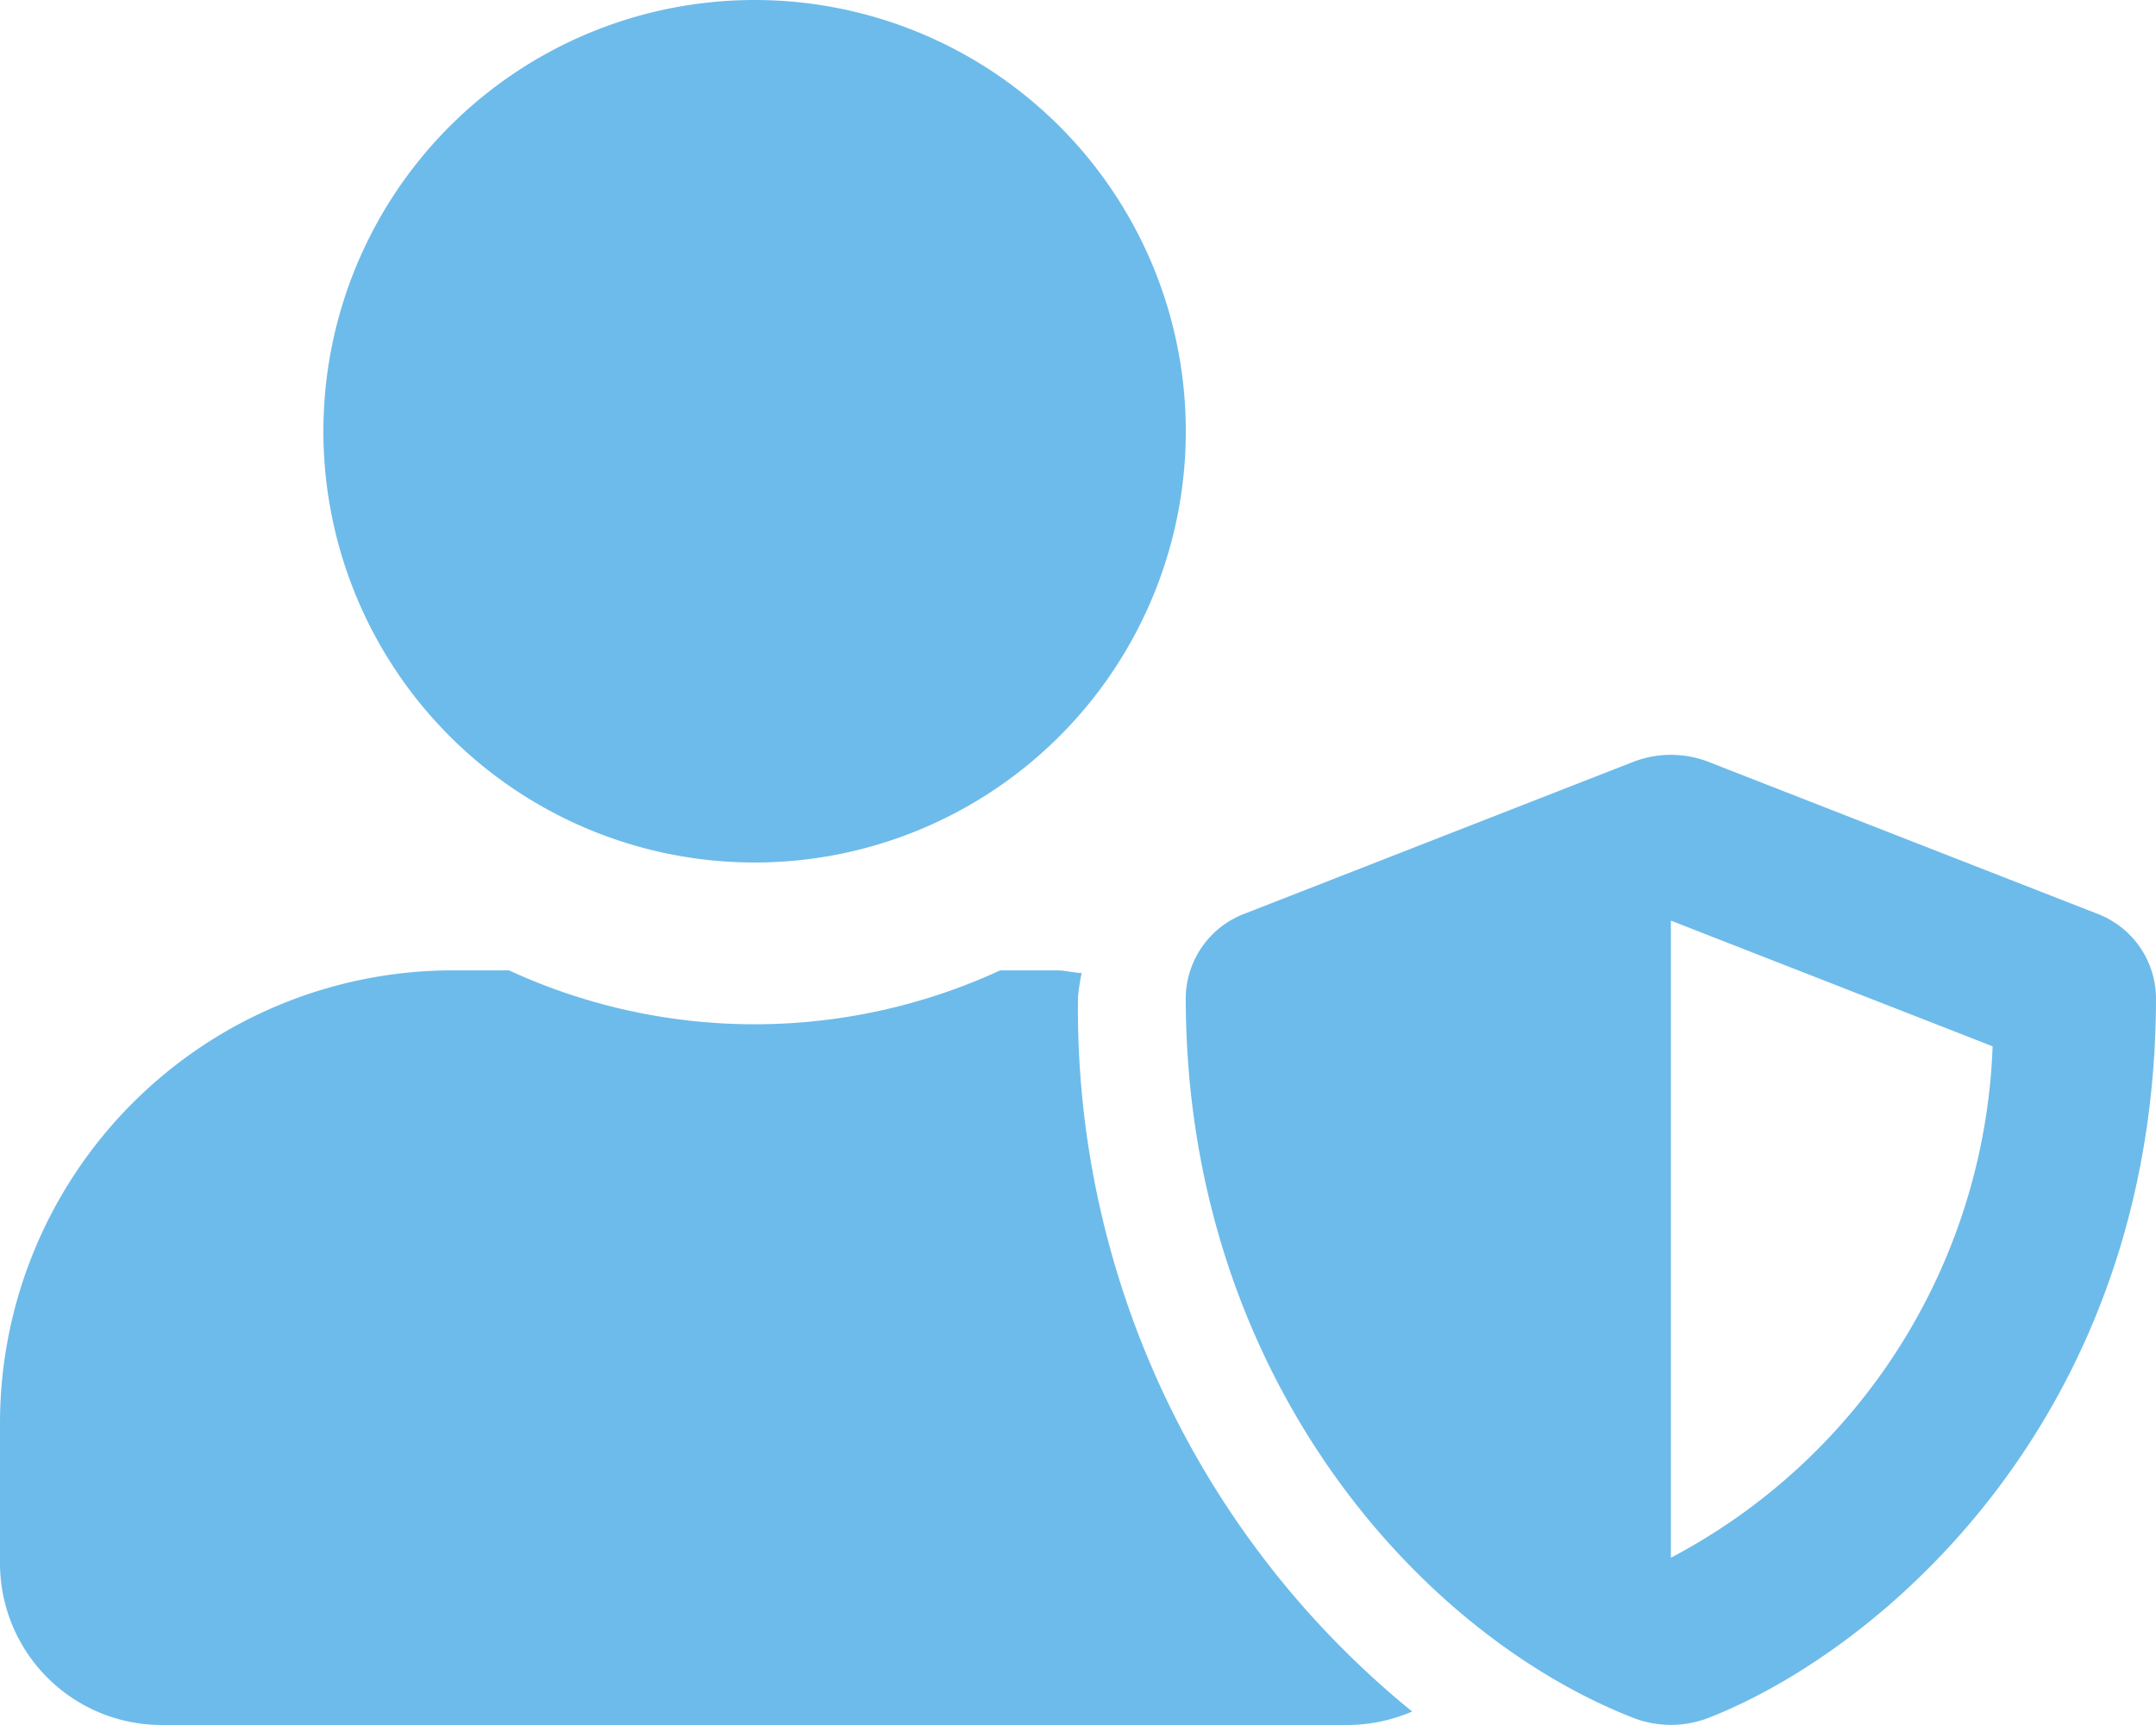 <svg xmlns="http://www.w3.org/2000/svg" width="45" height="36" viewBox="0 0 45 36">
  <path id="Icon_awesome-user-shield" data-name="Icon awesome-user-shield" d="M43.755,19.062l-8.1-3.164a2.179,2.179,0,0,0-1.561,0l-8.1,3.164a1.9,1.9,0,0,0-1.245,1.751c0,7.847,4.83,13.275,9.345,15.04a2.181,2.181,0,0,0,1.561,0C39.263,34.446,45,29.566,45,20.813A1.9,1.9,0,0,0,43.755,19.062Zm-8.88,13.451v-13.3l6.715,2.623a12.577,12.577,0,0,1-6.715,10.673ZM15.75,18a9,9,0,1,0-9-9A9,9,0,0,0,15.75,18Zm6.75,2.813a3.994,3.994,0,0,1,.077-.506c-.176-.007-.345-.056-.527-.056H20.876a12.24,12.24,0,0,1-10.252,0H9.45A9.452,9.452,0,0,0,0,29.7v2.925A3.376,3.376,0,0,0,3.375,36h24.75a3.46,3.46,0,0,0,1.35-.281A18.891,18.891,0,0,1,22.5,20.813Z" fill="#6dbbea"/>
</svg>
